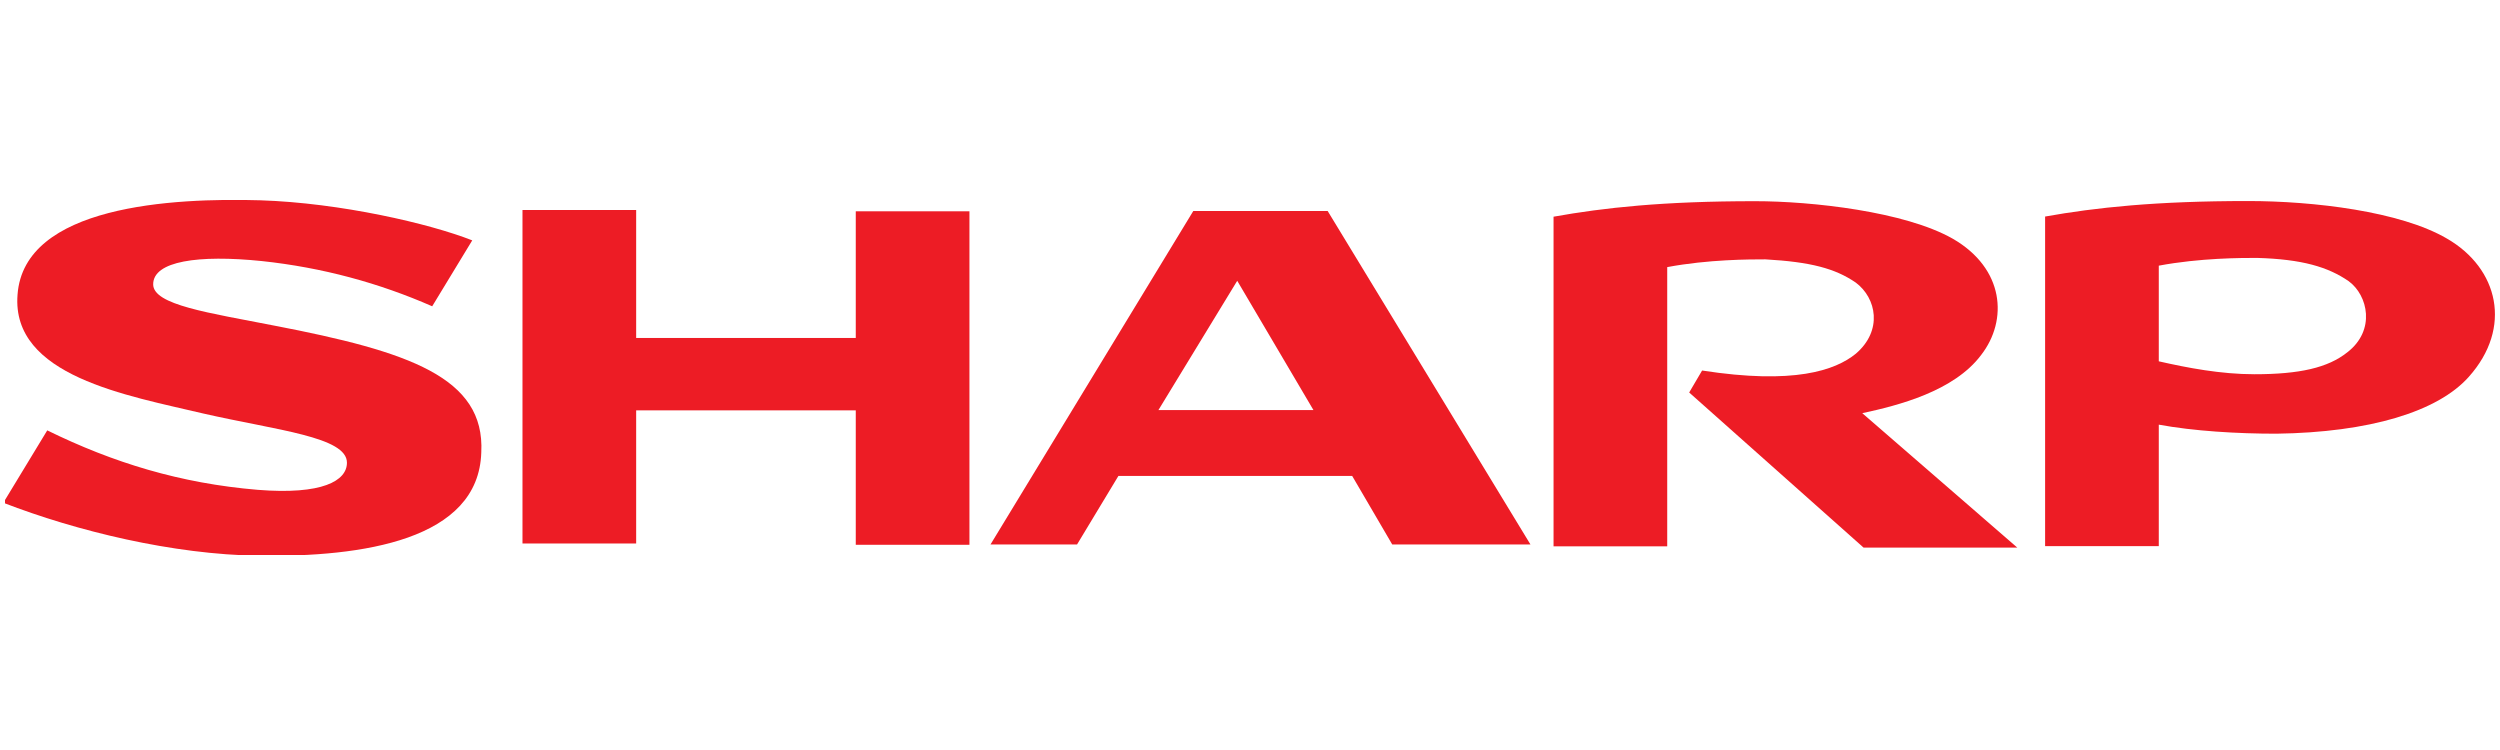<svg xmlns="http://www.w3.org/2000/svg" fill="none" viewBox="0 0 500 150" height="150" width="500">
<g clip-path="url(#clip0_2434_578)">
<path fill="#ED1C25" d="M171.153 67.594H127.233V42.001H104.498V108.698H127.233V82.071H171.153V108.957H193.888V42.26H171.153V67.594Z"></path>
<path fill="#ED1C25" d="M231.686 82.009L247.445 56.157L262.688 82.009H231.686ZM238.661 42.197L198.1 108.894H215.409L223.677 95.193H270.439L278.448 108.894H306.091L265.53 42.197H238.661Z"></path>
<path fill="#ED1C25" d="M396.224 71.002C401.649 64.022 400.874 53.681 390.54 47.735C380.981 42.306 362.38 40.238 351.012 40.238C332.669 40.238 320.785 41.531 310.709 43.34V109.262H333.444V53.423C341.711 51.871 349.979 51.871 353.079 51.871C362.121 52.389 367.03 53.681 371.164 56.525C375.297 59.627 376.589 66.09 371.164 70.743C367.03 74.104 358.763 76.948 340.42 74.104L337.836 78.499L372.714 109.521H403.458L372.455 82.635C379.689 81.084 390.799 78.24 396.224 71.002Z"></path>
<path fill="#ED1C25" d="M54.92 65.136C41.744 62.551 30.635 60.999 30.635 56.863C30.635 52.21 39.677 50.917 52.337 52.21C64.479 53.502 75.847 56.605 86.439 61.258L94.448 48.074C85.923 44.713 68.096 40.577 52.078 40.06C34.51 39.543 4.8 41.094 3.508 58.931C2.216 75.218 25.468 79.096 40.711 82.715C55.437 86.076 69.388 87.368 69.388 92.538C69.388 96.158 64.479 99.001 51.562 97.967C36.06 96.675 22.626 92.538 9.45 86.076L0.666 100.552C15.392 106.24 34.51 110.893 51.82 111.152C72.488 111.41 95.74 108.049 96.257 90.47C97.032 75.476 81.789 70.306 54.92 65.136Z"></path>
<path fill="#ED1C25" d="M469.476 70.453C465.601 73.556 459.917 74.848 450.875 74.848C444.158 74.848 437.44 73.556 431.757 72.263V53.133C440.024 51.582 448.291 51.582 451.391 51.582C460.434 51.84 465.601 53.391 469.735 56.235C473.61 59.079 475.16 66.059 469.476 70.453ZM489.369 47.704C480.069 42.275 462.759 40.207 449.583 40.207C431.24 40.207 419.097 41.5 409.021 43.309V109.231H431.757V84.93C438.732 86.223 447.516 86.74 455.267 86.74C473.868 86.481 487.561 82.345 493.761 75.365C502.545 65.542 499.704 53.65 489.369 47.704Z"></path>
</g>
<defs>
<clipPath id="clip0_2434_578">
<rect transform="translate(1 40)" fill="white" height="71" width="498"></rect>
</clipPath>
</defs>
</svg>
